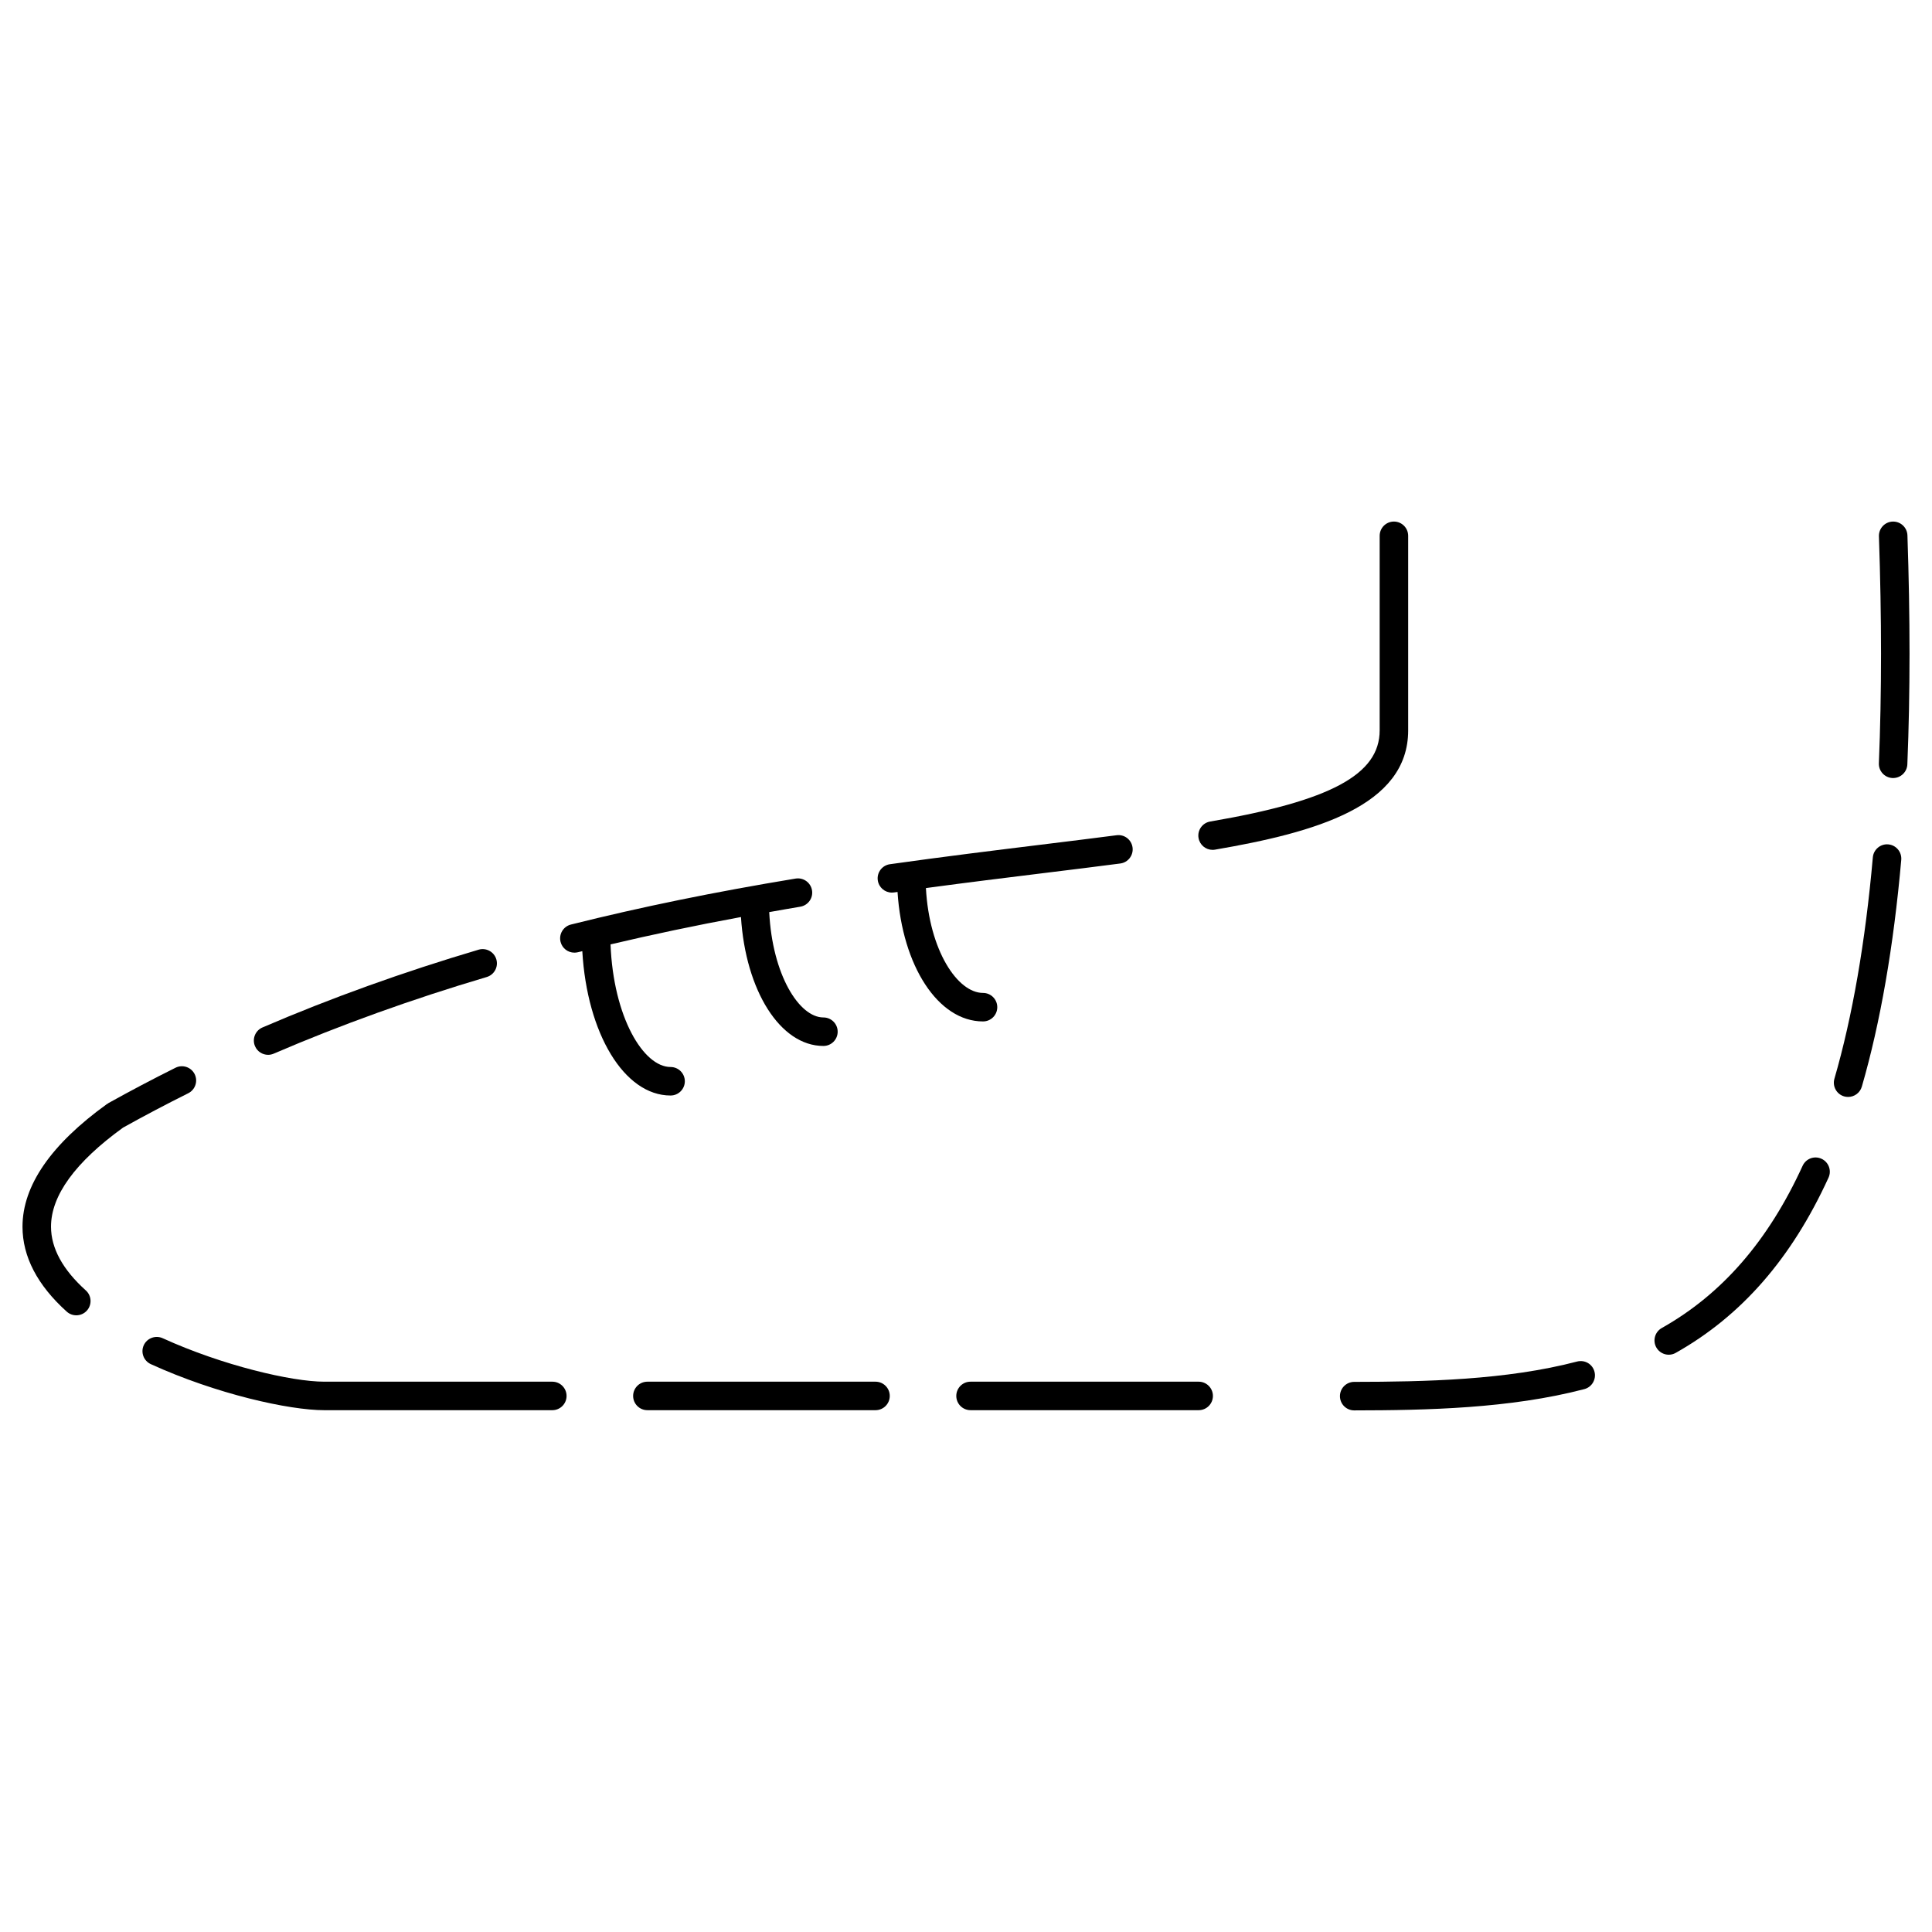<?xml version="1.0" encoding="UTF-8"?>
<!-- Uploaded to: SVG Repo, www.svgrepo.com, Generator: SVG Repo Mixer Tools -->
<svg fill="#000000" width="800px" height="800px" version="1.1" viewBox="144 144 512 512" xmlns="http://www.w3.org/2000/svg">
 <g>
  <path d="m561.95 504.82c-18.785 4.926-40.344 5.367-59.078 5.391-2.086 0.004-3.777 1.699-3.773 3.785 0.004 2.086 1.691 3.773 3.777 3.773h0.004c19.207-0.023 41.332-0.488 60.98-5.637 2.016-0.527 3.223-2.594 2.695-4.613-0.52-2.027-2.57-3.219-4.606-2.699z"/>
  <path d="m626.72 451.09c-1.906-0.883-4.137-0.039-5.008 1.859-9.117 19.91-21.328 33.977-37.332 42.996-1.82 1.023-2.457 3.332-1.438 5.144 0.695 1.23 1.977 1.926 3.293 1.926 0.625 0 1.266-0.156 1.848-0.488 17.445-9.828 30.691-25.02 40.492-46.43 0.875-1.898 0.039-4.141-1.855-5.008z"/>
  <path d="m649.49 285.87c-0.074-2.039-1.75-3.648-3.777-3.648h-0.125c-2.086 0.07-3.719 1.82-3.652 3.906 0.367 10.742 0.555 21.207 0.555 31.109 0 10.02-0.191 19.785-0.57 29.02-0.09 2.086 1.535 3.844 3.617 3.93h0.16c2.012 0 3.684-1.594 3.769-3.621 0.383-9.34 0.578-19.207 0.578-29.328 0-9.984-0.184-20.539-0.555-31.367z"/>
  <path d="m644.42 367.77c-2.055-0.191-3.914 1.352-4.098 3.43-1.988 22.465-5.41 42.211-10.184 58.672-0.578 2.004 0.574 4.102 2.578 4.684 0.352 0.102 0.711 0.145 1.055 0.145 1.637 0 3.148-1.074 3.633-2.727 4.906-16.934 8.422-37.16 10.449-60.113 0.172-2.074-1.359-3.91-3.434-4.09z"/>
  <path d="m176.61 442.83c5.613-3.129 11.426-6.191 17.277-9.109 1.867-0.934 2.625-3.199 1.699-5.062-0.934-1.867-3.203-2.625-5.066-1.699-6.027 3.004-12.012 6.156-17.793 9.375-0.07 0.039-0.105 0.105-0.172 0.145-0.066 0.039-0.137 0.047-0.195 0.09-14.863 10.707-22.398 21.648-22.398 32.52 0 7.93 3.945 15.504 11.73 22.512 0.727 0.648 1.629 0.969 2.523 0.969 1.039 0 2.066-0.422 2.812-1.25 1.395-1.559 1.27-3.941-0.281-5.34-6.121-5.512-9.227-11.195-9.227-16.895-0.004-8.254 6.426-17.094 19.09-26.254z"/>
  <path d="m517.18 337.55v-51.555c0-2.086-1.691-3.777-3.777-3.777s-3.777 1.691-3.777 3.777v51.555c0 11.703-13.012 18.707-44.918 24.164-2.055 0.352-3.441 2.309-3.082 4.363 0.316 1.844 1.914 3.144 3.719 3.144 0.211 0 0.43-0.016 0.645-0.055 26.582-4.551 51.191-11.535 51.191-31.617z"/>
  <path d="m215.05 423.54c0.5 0 1.004-0.102 1.492-0.312 17.75-7.637 36.738-14.469 56.438-20.305 2-0.59 3.144-2.695 2.551-4.695-0.59-2-2.707-3.141-4.695-2.551-19.984 5.918-39.258 12.852-57.277 20.609-1.914 0.82-2.801 3.043-1.98 4.961 0.613 1.438 2.008 2.293 3.473 2.293z"/>
  <path d="m290.37 510.16h-60.457c-8.625 0-26.992-4.309-42.809-11.523-1.891-0.855-4.141-0.023-5.008 1.867-0.867 1.898-0.023 4.141 1.875 5.008 17.375 7.926 36.637 12.203 45.941 12.203h60.457c2.086 0 3.777-1.691 3.777-3.777 0-2.082-1.691-3.777-3.777-3.777z"/>
  <path d="m376.02 510.16h-60.457c-2.086 0-3.777 1.691-3.777 3.777s1.691 3.777 3.777 3.777h60.457c2.086 0 3.777-1.691 3.777-3.777 0.004-2.082-1.691-3.777-3.777-3.777z"/>
  <path d="m461.66 510.16h-60.457c-2.086 0-3.777 1.691-3.777 3.777s1.691 3.777 3.777 3.777h60.457c2.086 0 3.777-1.691 3.777-3.777 0-2.082-1.691-3.777-3.777-3.777z"/>
  <path d="m321.71 434.32c2.086 0 3.777-1.691 3.777-3.777s-1.691-3.777-3.777-3.777c-7.195 0-15.156-13.199-15.914-32.492 11.09-2.613 22.512-5.031 34.566-7.25 1.234 19.48 10.383 34.164 21.852 34.164 2.086 0 3.777-1.691 3.777-3.777 0-2.086-1.691-3.777-3.777-3.777-6.43 0-13.543-11.309-14.363-27.918 2.742-0.48 5.426-0.969 8.227-1.43 2.062-0.344 3.457-2.289 3.113-4.344-0.344-2.055-2.277-3.445-4.344-3.113-21.461 3.543-40.941 7.527-59.547 12.184-2.023 0.508-3.254 2.559-2.746 4.586 0.43 1.719 1.969 2.863 3.664 2.863 0.301 0 0.613-0.035 0.922-0.109 0.387-0.098 0.785-0.188 1.176-0.281 1.258 21.793 11.082 38.25 23.395 38.25z"/>
  <path d="m404.51 414.69c2.086 0 3.777-1.691 3.777-3.777 0-2.086-1.691-3.777-3.777-3.777-6.762 0-14.246-11.254-15.133-27.789 10.918-1.473 21.328-2.75 31.438-3.996 6.992-0.855 13.695-1.684 20.066-2.516 2.07-0.266 3.527-2.168 3.258-4.231-0.273-2.07-2.141-3.531-4.238-3.258-6.359 0.828-13.043 1.648-20.02 2.504-12.727 1.566-25.895 3.18-40.043 5.176-2.066 0.293-3.508 2.203-3.215 4.266 0.266 1.891 1.883 3.254 3.738 3.254 0.176 0 0.352-0.012 0.527-0.035 0.328-0.047 0.641-0.086 0.969-0.133 1.242 19.551 10.738 34.312 22.652 34.312z"/>
 </g>
</svg>